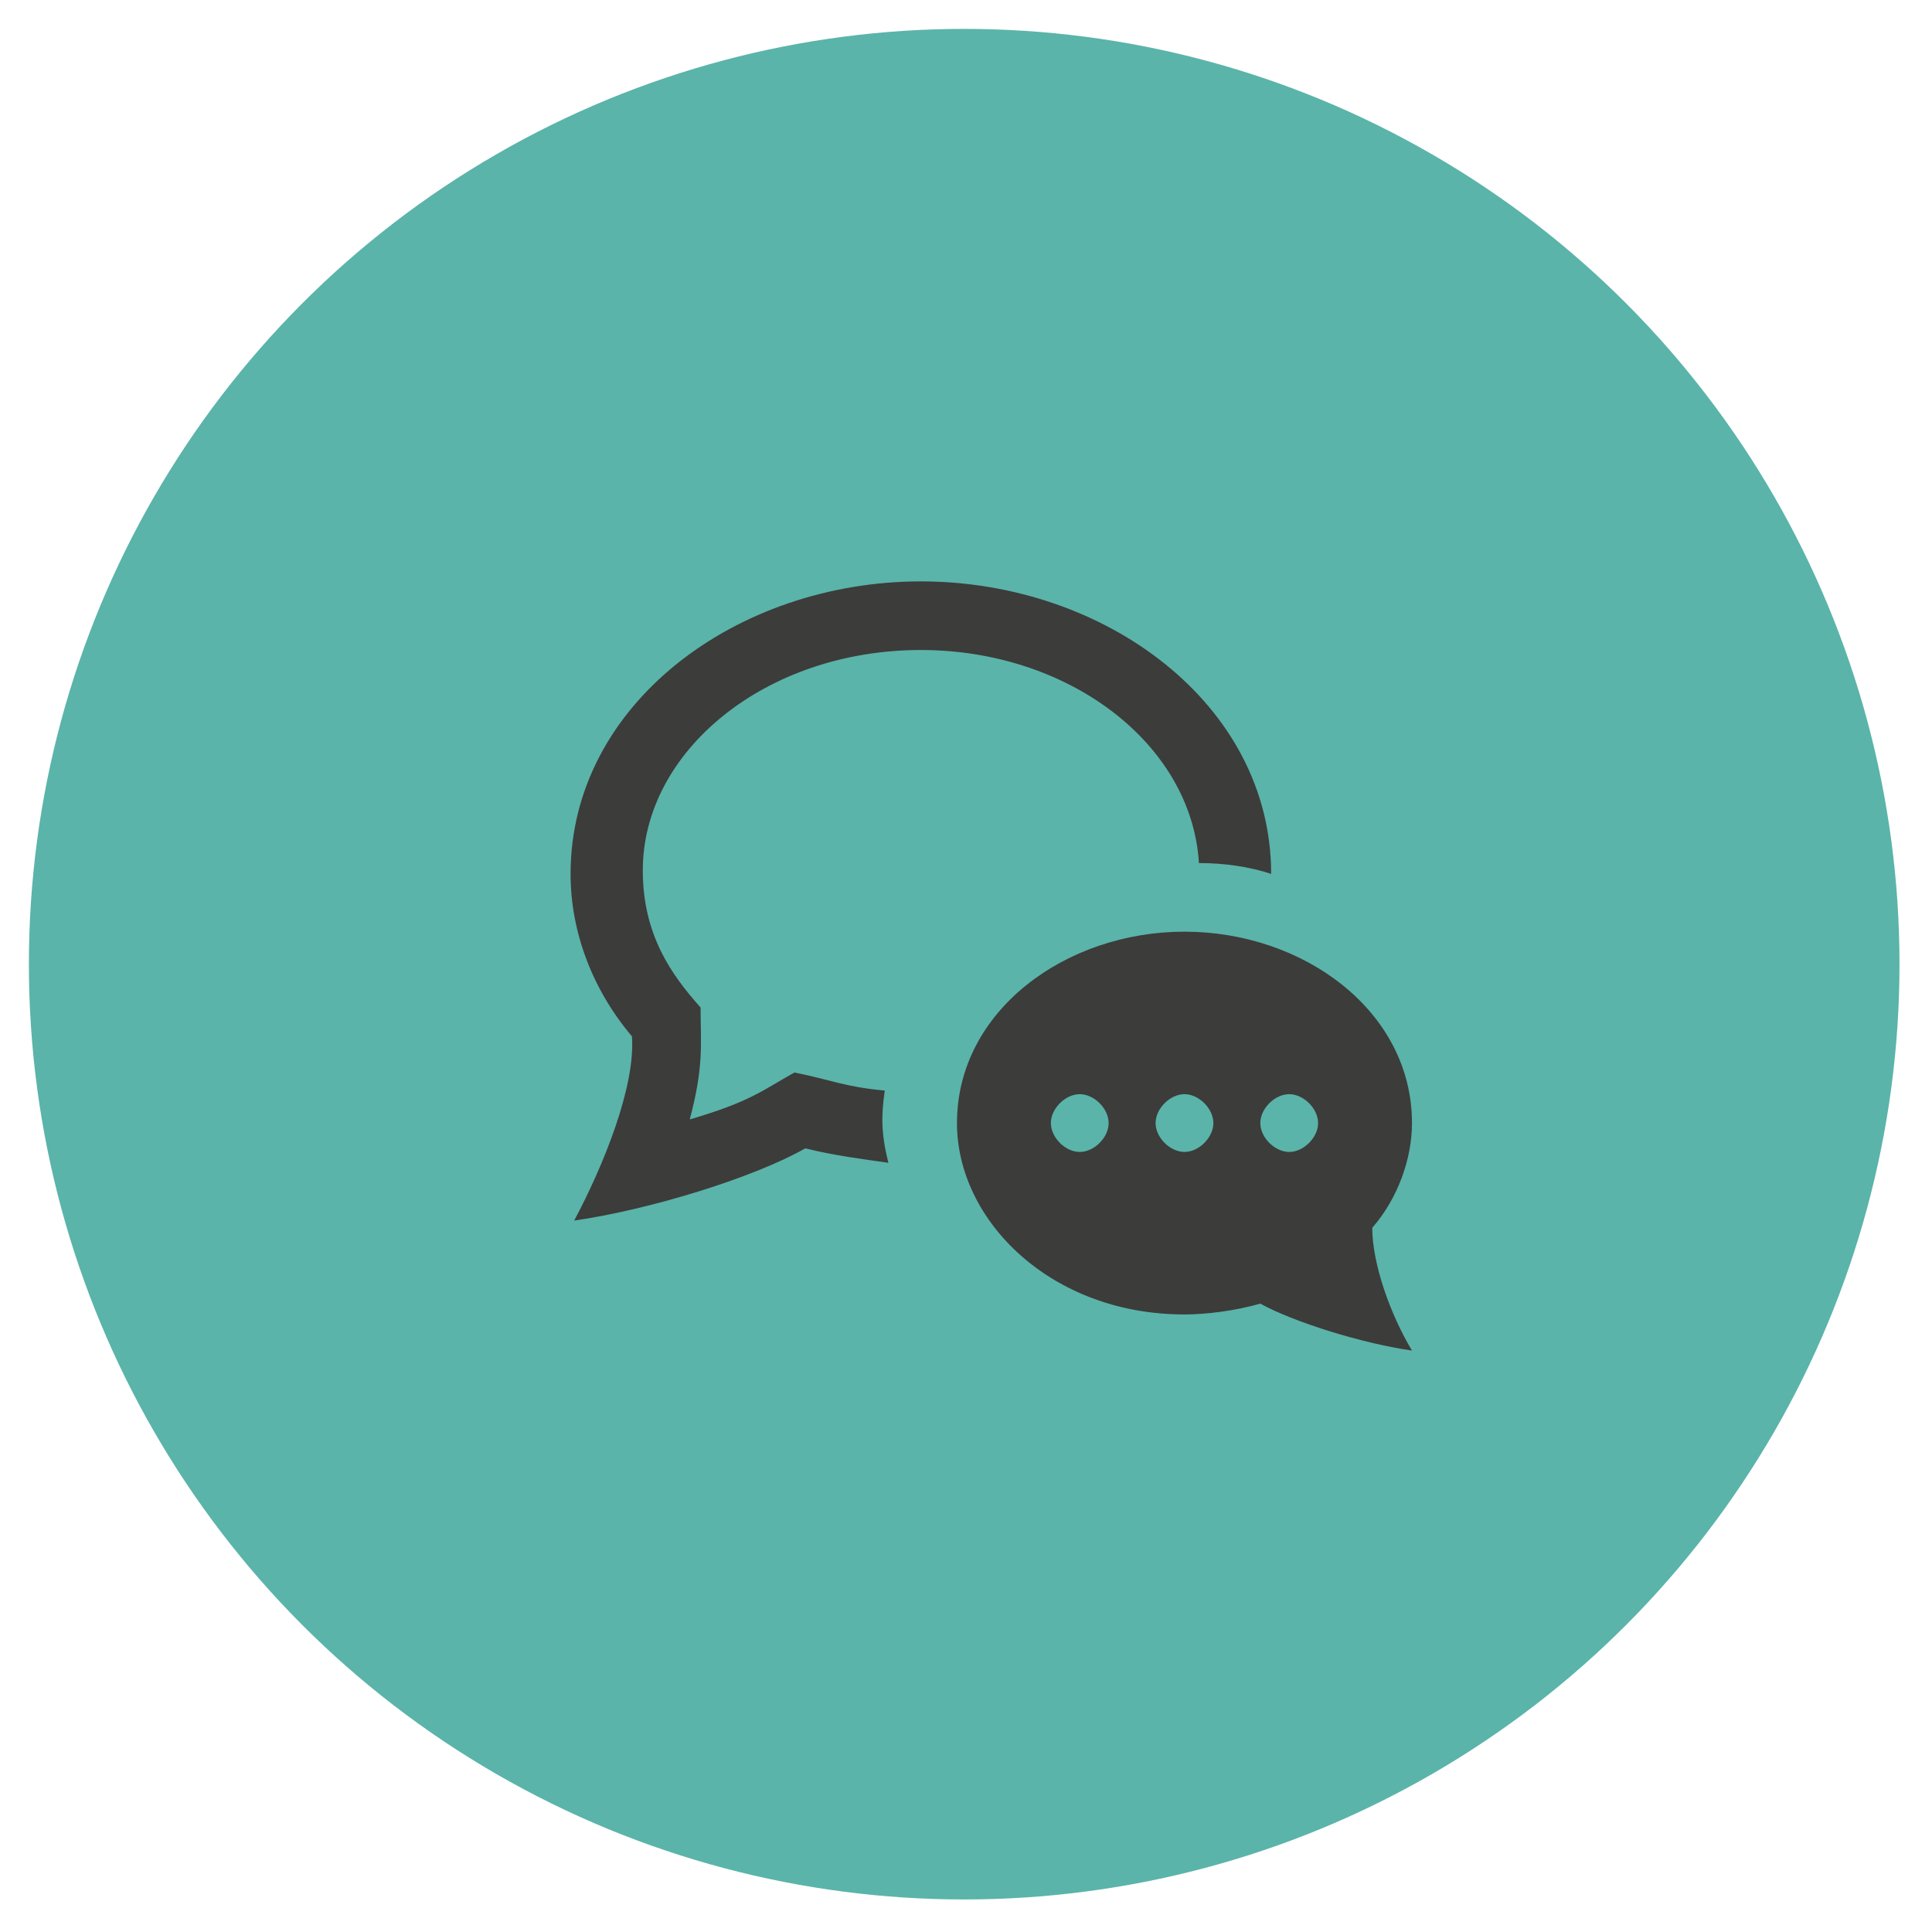 <?xml version="1.0" encoding="utf-8"?>
<!-- Generator: Adobe Illustrator 23.0.6, SVG Export Plug-In . SVG Version: 6.00 Build 0)  -->
<svg version="1.1" id="Layer_1" xmlns="http://www.w3.org/2000/svg" xmlns:xlink="http://www.w3.org/1999/xlink" x="0px" y="0px"
	 viewBox="0 0 53.5 53.3" style="enable-background:new 0 0 53.5 53.3;" xml:space="preserve">
<style type="text/css">
	.st0{fill:#5AB4A9;}
	.st1{fill:#3C3C3B;}
</style>
<circle class="st0" cx="26.7" cy="26.7" r="25.9"/>
<path id="speech-bubble-28_1_" class="st1" d="M17.8,24.1c0,1.8,0.8,2.9,1.6,3.8c0,1,0.1,1.6-0.3,3.1c1.7-0.5,2-0.8,2.9-1.3
	c1,0.2,1.4,0.4,2.5,0.5c-0.1,0.7-0.1,1.2,0.1,2c-0.7-0.1-1.5-0.2-2.3-0.4c-1.4,0.8-4.3,1.7-6.4,2c0.8-1.5,1.7-3.7,1.6-5.1
	c-1.1-1.3-1.7-2.9-1.7-4.5c0-4.7,4.6-8.1,9.7-8.1c5.1,0,9.7,3.4,9.7,8.1c-0.6-0.2-1.3-0.3-2-0.3C33,20.6,29.6,18,25.5,18
	C21.2,18,17.8,20.8,17.8,24.1z M38,34c0,1,0.5,2.4,1.1,3.4c-1.4-0.2-3.3-0.8-4.2-1.3c-0.7,0.2-1.5,0.3-2.1,0.3
	c-3.7,0-6.3-2.6-6.3-5.3c0-3.1,3-5.3,6.3-5.3c3.3,0,6.3,2.2,6.3,5.3C39.1,32.1,38.7,33.2,38,34z M30.7,31.1c0-0.4-0.4-0.8-0.8-0.8
	c-0.4,0-0.8,0.4-0.8,0.8c0,0.4,0.4,0.8,0.8,0.8C30.3,31.9,30.7,31.5,30.7,31.1z M33.6,31.1c0-0.4-0.4-0.8-0.8-0.8
	c-0.4,0-0.8,0.4-0.8,0.8c0,0.4,0.4,0.8,0.8,0.8C33.2,31.9,33.6,31.5,33.6,31.1z M36.5,31.1c0-0.4-0.4-0.8-0.8-0.8
	c-0.4,0-0.8,0.4-0.8,0.8c0,0.4,0.4,0.8,0.8,0.8C36.1,31.9,36.5,31.5,36.5,31.1z"/>
</svg>
